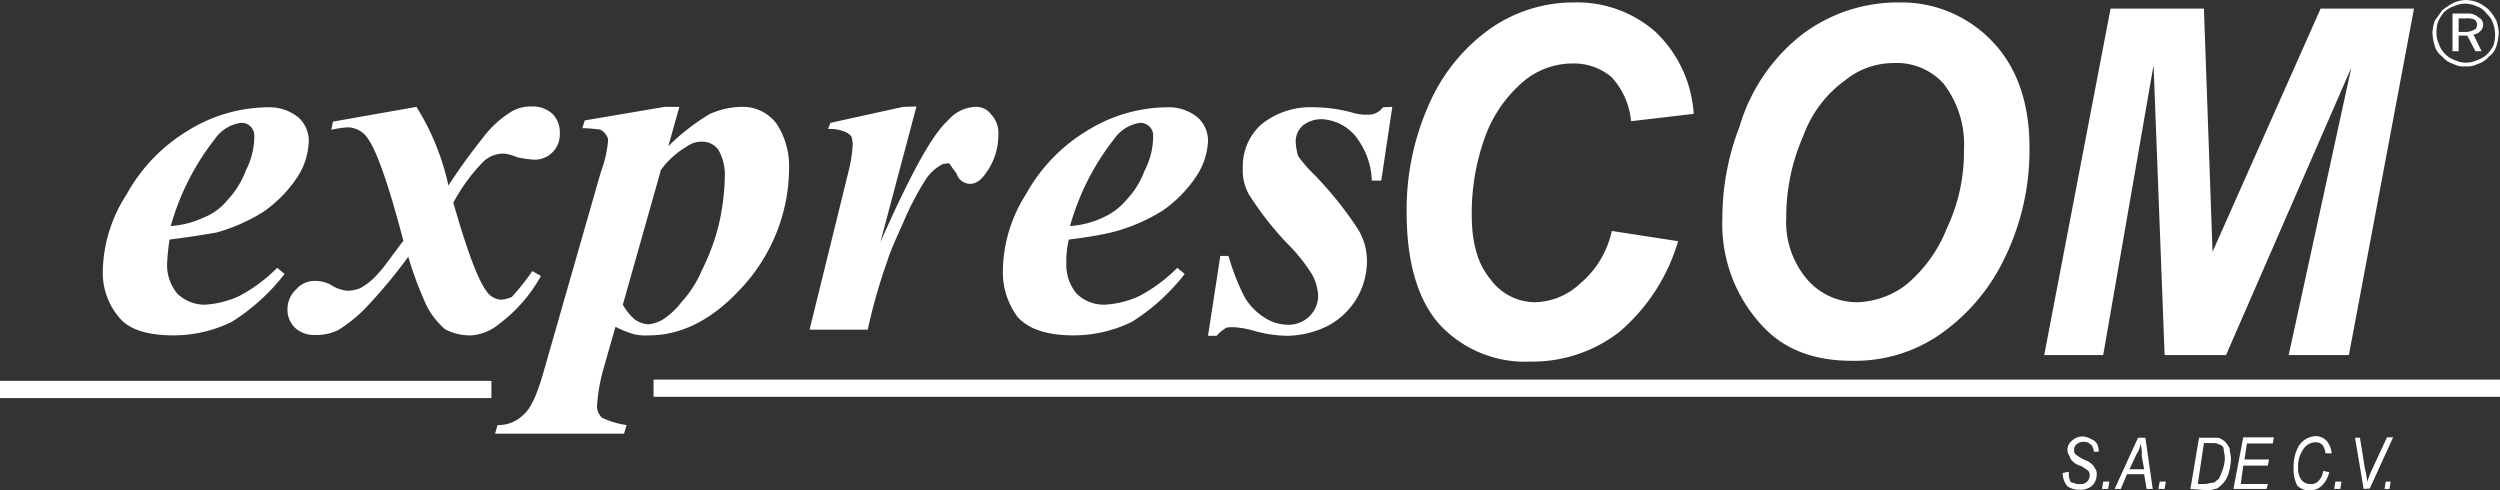 <svg xmlns="http://www.w3.org/2000/svg" viewBox="0 0 244.2 47.88"><rect x="0" y="0" width="244.2" height="47.88" fill="#333333" stroke="none"/><defs><style>.cls-1,.cls-2{fill:#fff;}.cls-1{fill-rule:evenodd;}</style></defs><title>logosvg</title><g id="Capa_2" data-name="Capa 2"><g id="Capa_1-2" data-name="Capa 1"><path class="cls-1" d="M0,37.2H48v1.68H0Zm63.84-.12H244.2v1.68H63.84Z"/><path class="cls-2" d="M136,10.44l-1.08,7.2H134a7.39,7.39,0,0,0-1.68-4.44,4.57,4.57,0,0,0-3.24-1.56,3,3,0,0,0-1.8.6,2.11,2.11,0,0,0-.72,1.56,6,6,0,0,0,.24,1.44,12.07,12.07,0,0,0,1.44,1.68,35.17,35.17,0,0,1,4.44,5.52,5.94,5.94,0,0,1,.84,3.24,7.23,7.23,0,0,1-1,3.48,7.32,7.32,0,0,1-2.76,2.64,9.17,9.17,0,0,1-4,1,12.39,12.39,0,0,1-3.24-.48,9.06,9.06,0,0,0-2-.36c-.36,0-.72,0-.84.12a3.83,3.83,0,0,0-.84.72h-.84l1.2-7.8H120A22.54,22.54,0,0,0,121.56,29,5.87,5.87,0,0,0,123.48,31a4.24,4.24,0,0,0,2.28.72,2.89,2.89,0,0,0,2.16-.84,2.83,2.83,0,0,0,.84-1.92,4.89,4.89,0,0,0-.6-2.16,17.41,17.41,0,0,0-2.52-3.12A30.7,30.7,0,0,1,122,19a4.78,4.78,0,0,1-.6-2.64,5.45,5.45,0,0,1,1.8-4.2,7.62,7.62,0,0,1,5.16-1.68,14.87,14.87,0,0,1,3.6.48,4.69,4.69,0,0,0,1.68.24,1.71,1.71,0,0,0,1.44-.72ZM104.52,22.08a8.94,8.94,0,0,0,3.24-.84A6.48,6.48,0,0,0,110,19.56a8.45,8.45,0,0,0,1.8-2.88,7.31,7.31,0,0,0,.84-3.36A1.24,1.24,0,0,0,111.36,12a3.72,3.72,0,0,0-2.52,1.56A24.44,24.44,0,0,0,104.52,22.08Zm-.12,1.32a9.46,9.46,0,0,0-.24,2.4,4.38,4.38,0,0,0,1,2.88,3.8,3.8,0,0,0,2.76,1.08,9.22,9.22,0,0,0,3.36-.84A15.38,15.38,0,0,0,115,26.16l.72.6a20,20,0,0,1-5.16,4.68,13,13,0,0,1-5.64,1.32c-2.64,0-4.44-.6-5.52-1.8a7.28,7.28,0,0,1-1.44-4.44A14.17,14.17,0,0,1,100.2,19a16.64,16.64,0,0,1,6-6.24,15,15,0,0,1,7.8-2.28,4.49,4.49,0,0,1,3,1,3.07,3.07,0,0,1,1,2.28A6.79,6.79,0,0,1,117,17a12.44,12.44,0,0,1-3.48,3.6,17.57,17.57,0,0,1-4.56,2C107.76,22.92,106.32,23.16,104.4,23.4Zm-14.88-13L86,23.64c2.88-6.48,5-10.44,6.6-11.88a3.74,3.74,0,0,1,2.64-1.32,1.78,1.78,0,0,1,1.56.72,2.64,2.64,0,0,1,.72,2,6.26,6.26,0,0,1-1.2,3.72c-.48.72-1,1.08-1.56,1.08a1.4,1.4,0,0,1-1.32-1c-.36-.48-.6-.84-.72-1A.44.44,0,0,0,92.4,16a.72.72,0,0,0-.48.12,4.37,4.37,0,0,0-1.44,1.32,28.35,28.35,0,0,0-2,3.72c-.72,1.68-1.44,3.12-1.8,4.32a54.65,54.65,0,0,0-1.92,6.72H79.08l3.84-15.6a13.42,13.42,0,0,0,.36-2.28,2.34,2.34,0,0,0-.12-1,1.53,1.53,0,0,0-.72-.48,3.71,3.71,0,0,0-1.56-.24l.24-.6,7.08-1.56ZM60.84,29.76A5.31,5.31,0,0,0,62,31.2a2.52,2.52,0,0,0,1.32.48,3.41,3.41,0,0,0,1.44-.48,7.17,7.17,0,0,0,1.8-1.68,10.8,10.8,0,0,0,2-3.12A21.38,21.38,0,0,0,70.2,22a22.74,22.74,0,0,0,.6-4.68,5,5,0,0,0-.6-2.64,1.89,1.89,0,0,0-1.56-.84,2.41,2.41,0,0,0-1.56.48,8.2,8.2,0,0,0-2.52,2.28Zm-3.72-18,7.8-1.32h1.44l-1.08,3.84a21.65,21.65,0,0,1,4-3.12,7.82,7.82,0,0,1,3.12-.72,4.11,4.11,0,0,1,3.48,1.68,7.55,7.55,0,0,1,1.2,4.2A17.3,17.3,0,0,1,72.36,28.2c-2.76,3-5.76,4.56-9,4.56a4.94,4.94,0,0,1-1.44-.12,9.26,9.26,0,0,1-1.8-.72l-1.2,4.2a17.45,17.45,0,0,0-.6,3.48,1.54,1.54,0,0,0,.48,1.2,8.22,8.22,0,0,0,2.4.72l-.24.84H48.36l.24-.84a3.44,3.44,0,0,0,2.52-1c.72-.6,1.32-1.92,1.92-4l5.64-19.68a11.74,11.74,0,0,0,.72-3.12.92.92,0,0,0-.24-.6,1.2,1.2,0,0,0-.6-.48c-.24,0-.84-.12-1.68-.12Zm-24.6.12,8.16-1.44a24.06,24.06,0,0,1,3.12,7.68,58.93,58.93,0,0,1,3.48-4.8A9.83,9.83,0,0,1,49.8,11a3.7,3.7,0,0,1,2.16-.6,2.82,2.82,0,0,1,2,.72,2.53,2.53,0,0,1,.72,1.92A2.46,2.46,0,0,1,52.2,15.6a11.19,11.19,0,0,1-1.68-.24A4.36,4.36,0,0,0,49.2,15a2.94,2.94,0,0,0-1.92.72,17.59,17.59,0,0,0-3,4.08q2,7,3.24,8.64a1.86,1.86,0,0,0,1.44.84A3.5,3.5,0,0,0,50,29a23.76,23.76,0,0,0,2-2.52l.84.48a14.88,14.88,0,0,1-4.08,4.68A4.79,4.79,0,0,1,46,32.76a5.21,5.21,0,0,1-2.52-.6,7.53,7.53,0,0,1-1.8-2.28,35.37,35.37,0,0,1-1.8-4.8,49.8,49.8,0,0,1-4.32,5.16,14.32,14.32,0,0,1-2.52,2,4.87,4.87,0,0,1-2.28.48A2.73,2.73,0,0,1,28.8,32a2.44,2.44,0,0,1-.72-1.8,2.61,2.61,0,0,1,.84-1.92,2.39,2.39,0,0,1,1.92-.84,3.2,3.2,0,0,1,1.44.36,3.47,3.47,0,0,0,1.68.6,3.55,3.55,0,0,0,1.2-.24A6.23,6.23,0,0,0,37,26.64c.48-.48,1.2-1.56,2.4-3.12-1.44-5.52-2.64-8.88-3.48-10a2.36,2.36,0,0,0-2-1.08,10,10,0,0,0-1.56.24ZM16.68,22.08a8.94,8.94,0,0,0,3.24-.84,5.58,5.58,0,0,0,2.28-1.68A8.45,8.45,0,0,0,24,16.68a7.31,7.31,0,0,0,.84-3.36A1.24,1.24,0,0,0,23.52,12,3.72,3.72,0,0,0,21,13.56,24.44,24.44,0,0,0,16.68,22.08Zm-.12,1.32a22.91,22.91,0,0,0-.24,2.4,4.38,4.38,0,0,0,1,2.88A3.8,3.8,0,0,0,20,29.76a9.22,9.22,0,0,0,3.36-.84,15.38,15.38,0,0,0,3.72-2.76l.72.6a20,20,0,0,1-5.16,4.68A13,13,0,0,1,17,32.76q-4,0-5.4-1.8a6.7,6.7,0,0,1-1.56-4.44A14.17,14.17,0,0,1,12.36,19a16.64,16.64,0,0,1,6-6.24,15,15,0,0,1,7.8-2.28,4.49,4.49,0,0,1,3,1,3.07,3.07,0,0,1,1,2.28,6.79,6.79,0,0,1-1,3.36,12.44,12.44,0,0,1-3.48,3.6,17.57,17.57,0,0,1-4.56,2C19.92,22.92,18.48,23.16,16.56,23.4Z"/><polygon class="cls-2" points="217.44 34.68 211.44 34.68 210.36 6.36 205.44 34.68 199.68 34.68 206.16 0.84 215.28 0.84 216.12 24.6 226.68 0.84 235.8 0.84 229.44 34.68 223.56 34.68 229.68 6.6 217.44 34.68"/><path class="cls-2" d="M168.24,21.36a24.78,24.78,0,0,1,1.68-9,17.77,17.77,0,0,1,6.12-9A15.5,15.5,0,0,1,185.52.24a12.23,12.23,0,0,1,9.12,3.84c2.4,2.52,3.6,6,3.6,10.32a24.1,24.1,0,0,1-2.52,11,19.05,19.05,0,0,1-6.48,7.44,14.62,14.62,0,0,1-8.4,2.4c-3.6,0-6.6-1.08-8.76-3.48A14.53,14.53,0,0,1,168.24,21.36Zm6.24-.12a8.64,8.64,0,0,0,2,6,6.42,6.42,0,0,0,5,2.28,8.28,8.28,0,0,0,4.68-1.68,13.66,13.66,0,0,0,4-5.52,17.42,17.42,0,0,0,1.68-7.68,9.74,9.74,0,0,0-2-6.48,6.19,6.19,0,0,0-4.92-2,7.48,7.48,0,0,0-4.68,1.68,11.51,11.51,0,0,0-4.08,5.4A19.67,19.67,0,0,0,174.48,21.24Z"/><path class="cls-2" d="M157.44,22.56l6.48,1a18.51,18.51,0,0,1-5.76,8.88,13.88,13.88,0,0,1-8.64,2.88,11.4,11.4,0,0,1-8.88-3.6c-2.16-2.4-3.24-6.12-3.24-11a25.28,25.28,0,0,1,2.4-11,17.67,17.67,0,0,1,6-7.08A14.18,14.18,0,0,1,153.72.24a11.59,11.59,0,0,1,8,2.88,12.1,12.1,0,0,1,3.72,8l-6.12.72a7.26,7.26,0,0,0-1.92-4.32,5.72,5.72,0,0,0-3.84-1.32A7.49,7.49,0,0,0,149,7.8,12.89,12.89,0,0,0,145.2,13a21.78,21.78,0,0,0-1.44,8c0,2.76.6,4.8,1.8,6.24a5.41,5.41,0,0,0,4.32,2.28,6.58,6.58,0,0,0,4.44-1.8A9.25,9.25,0,0,0,157.44,22.56Z"/><path class="cls-2" d="M240.84,0a3.55,3.55,0,0,1,1.2.24,4.19,4.19,0,0,1,1.08.72A5.64,5.64,0,0,1,243.84,2a4.26,4.26,0,0,1,.24,1.2,5.1,5.1,0,0,1-.24,1.32,1.87,1.87,0,0,1-.72,1,2.16,2.16,0,0,1-1.08.72,2.16,2.16,0,0,1-1.2.24,2,2,0,0,1-1.2-.24,2.16,2.16,0,0,1-1.08-.72,1.87,1.87,0,0,1-.72-1,5.1,5.1,0,0,1-.24-1.32,4.26,4.26,0,0,1,.24-1.2L238.56,1a8.42,8.42,0,0,1,1.08-.72A3.55,3.55,0,0,1,240.84,0Zm2.88,3.24a3.5,3.5,0,0,0-.24-1.08,2.15,2.15,0,0,0-.6-.84,1.87,1.87,0,0,0-1-.72,2.55,2.55,0,0,0-2.16,0,2.61,2.61,0,0,0-1,.6,4.21,4.21,0,0,0-.6,1A3.5,3.5,0,0,0,238,3.24a2.4,2.4,0,0,0,.24,1.08,2.52,2.52,0,0,0,1.56,1.56,2.55,2.55,0,0,0,2.16,0,2.61,2.61,0,0,0,1-.6,3.65,3.65,0,0,0,.6-.84A3.55,3.55,0,0,0,243.72,3.24ZM241,1.32a1.47,1.47,0,0,1,1.08.36.81.81,0,0,1,.48.72.92.92,0,0,1-.24.6,1,1,0,0,1-.72.36L242.4,5h-.6L241,3.48h-.84V5h-.6V1.32Zm-.12.48h-.72V3.12h.72a1.73,1.73,0,0,0,.84-.24c.12,0,.24-.24.24-.48a.62.62,0,0,0-.24-.48A1.78,1.78,0,0,0,240.84,1.8Z"/><path class="cls-2" d="M201.48,46.2l.6-.12v.24a1.3,1.3,0,0,0,.12.6c0,.12.12.24.36.24a.9.9,0,0,0,.6.12.88.88,0,0,0,.72-.24.92.92,0,0,0,.24-.6A.72.72,0,0,0,204,46a7.11,7.11,0,0,0-.72-.48,2,2,0,0,1-.72-.36c-.12-.12-.36-.36-.36-.48s-.24-.36-.24-.6a1.17,1.17,0,0,1,.48-1.08,1.47,1.47,0,0,1,1.08-.36,1.71,1.71,0,0,1,.72.24,1.2,1.2,0,0,1,.6.48A1.52,1.52,0,0,1,205,44v.12h-.48V44c0-.12-.12-.24-.12-.36s-.24-.24-.36-.36a.9.9,0,0,0-.6-.12.92.92,0,0,0-.6.24.62.62,0,0,0-.24.48c0,.24,0,.36.12.48a4.53,4.53,0,0,0,1,.6,1.85,1.85,0,0,1,.72.48c.12.12.12.24.24.36a.9.9,0,0,1,.12.6,1.47,1.47,0,0,1-.48,1.08,1.79,1.79,0,0,1-1.2.36,2,2,0,0,1-1.2-.36A2.16,2.16,0,0,1,201.48,46.2Z"/><polygon class="cls-2" points="205.32 47.76 205.44 47.04 206.04 47.04 205.92 47.76 205.32 47.76"/><path class="cls-2" d="M208,45.84h1.44l-.24-1.32a3.34,3.34,0,0,0-.12-1.2,1.92,1.92,0,0,1-.36,1Zm-1.44,1.92,2.28-5h.72l.72,5h-.6l-.24-1.44h-1.68l-.6,1.44Z"/><polygon class="cls-2" points="210.84 47.76 210.96 47.04 211.56 47.04 211.44 47.76 210.84 47.76"/><path class="cls-2" d="M214.68,47.28h.6c.36,0,.6-.12.84-.12s.36-.24.6-.36a5.85,5.85,0,0,0,.36-.84,3.55,3.55,0,0,0,.24-1.2c0-.36-.12-.72-.12-1a.64.64,0,0,0-.48-.36c-.12-.12-.36-.12-.72-.12h-.72Zm-.72.48.84-5h1.92a2.62,2.62,0,0,1,.6.36,2.51,2.51,0,0,1,.48.72c0,.36.12.6.12,1a6,6,0,0,1-.24,1.44,2.61,2.61,0,0,1-.6,1c-.24.24-.48.48-.72.48a2,2,0,0,1-.84.12Z"/><polygon class="cls-2" points="218.16 47.76 219.12 42.72 222.12 42.72 222 43.32 219.48 43.32 219.24 44.88 221.64 44.88 221.52 45.48 219.12 45.48 218.88 47.28 221.52 47.28 221.4 47.76 218.16 47.76"/><path class="cls-2" d="M226.92,46l.6.12a2.72,2.72,0,0,1-.72,1.32,1.74,1.74,0,0,1-2.4,0,3.48,3.48,0,0,1-.36-1.68,4.11,4.11,0,0,1,.48-2.16,2.07,2.07,0,0,1,1.68-1,1.47,1.47,0,0,1,1.08.48,2.26,2.26,0,0,1,.48,1.2h-.6c-.12-.72-.36-1.08-1-1.08a1.46,1.46,0,0,0-1.2.72,2.89,2.89,0,0,0-.48,1.8,1.79,1.79,0,0,0,.36,1.2,1.09,1.09,0,0,0,.84.36.88.88,0,0,0,.72-.24A1.52,1.52,0,0,0,226.92,46Z"/><polygon class="cls-2" points="228 47.76 228.12 47.04 228.72 47.04 228.6 47.76 228 47.76"/><path class="cls-2" d="M230.88,47.76l-.84-5h.48l.48,3a10.7,10.7,0,0,1,.24,1.32,8.27,8.27,0,0,1,.36-1l1.56-3.36h.6l-2.28,5Z"/><polygon class="cls-2" points="232.92 47.76 233.04 47.04 233.52 47.04 233.4 47.76 232.92 47.76"/></g></g></svg>